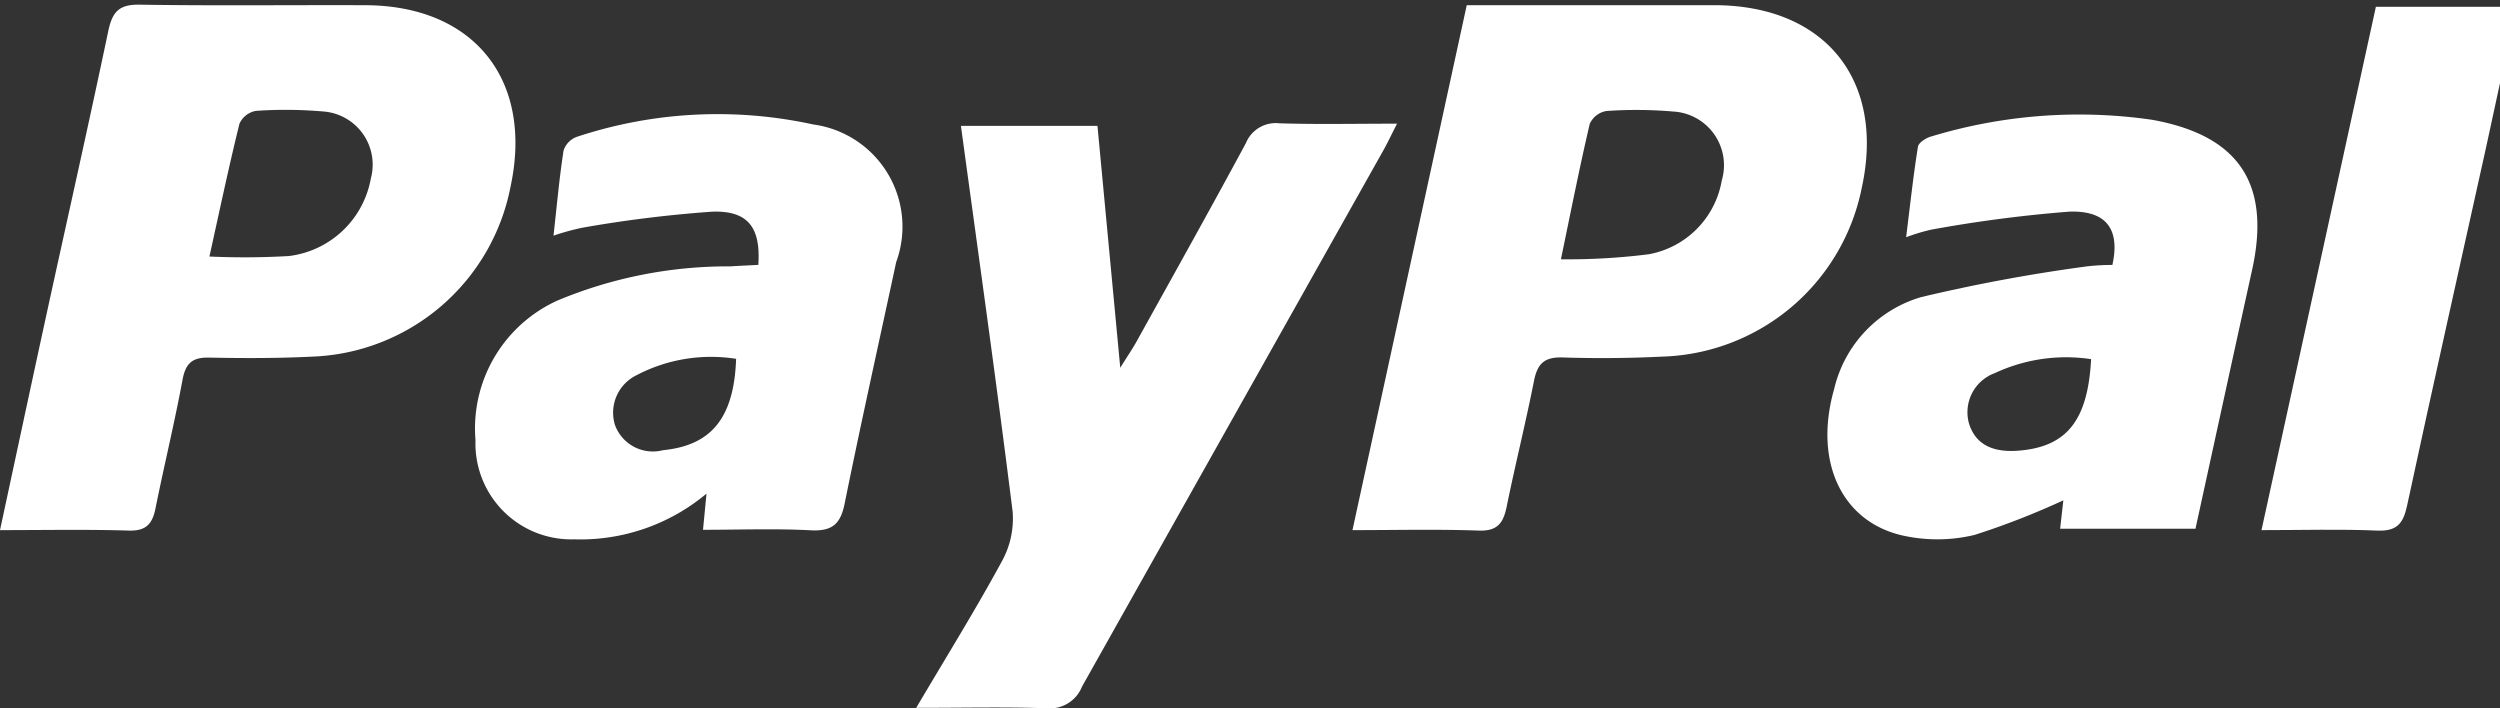 <svg xmlns="http://www.w3.org/2000/svg" xmlns:xlink="http://www.w3.org/1999/xlink" width="60" height="17" viewBox="0 0 60 17"><rect x="0" y="0" width="60" height="17" fill="#333333" stroke="none"/><defs><clipPath id="clip-path"><rect id="Rectangle_35" data-name="Rectangle 35" width="60" height="17" transform="translate(0 -0.111)" fill="#fff"></rect></clipPath></defs><g id="Groupe_30" data-name="Groupe 30" transform="translate(13 3.111)"><g id="Groupe_29" data-name="Groupe 29" transform="translate(-13 -3)" clip-path="url(#clip-path)"><path id="Trac&#xE9;_41" data-name="Trac&#xE9; 41" d="M0,12.612c.376-1.746.729-3.4,1.089-5.054C1.592,5.248,2.114,2.942,2.6.627c.1-.463.263-.634.753-.626C5.157.03,6.966.007,8.774.014c2.609.011,4.031,1.8,3.478,4.36a5.039,5.039,0,0,1-4.78,4.075c-.816.04-1.636.039-2.453.022-.4-.008-.564.133-.638.531-.192,1.035-.442,2.059-.65,3.092-.075.37-.226.541-.639.529C2.087,12.592,1.08,12.612,0,12.612M5.028,6.046a18.664,18.664,0,0,0,1.906-.012A2.28,2.28,0,0,0,8.9,4.174a1.279,1.279,0,0,0-1.15-1.61,10.341,10.341,0,0,0-1.609-.014.537.537,0,0,0-.394.308c-.256,1.036-.476,2.081-.721,3.188" transform="translate(0 0)" fill="#fff"></path><path id="Trac&#xE9;_42" data-name="Trac&#xE9; 42" d="M188.072,12.665l2.743-12.6h2.592c1.119,0,2.239,0,3.358,0,2.652.008,4.093,1.8,3.532,4.376A5.04,5.04,0,0,1,195.5,8.5c-.795.039-1.593.045-2.389.02-.432-.013-.6.148-.682.562-.2,1.012-.451,2.014-.657,3.024-.08.392-.224.585-.671.569-.985-.035-1.972-.011-3.034-.011m5.012-6.5a15.488,15.488,0,0,0,2.106-.121,2.173,2.173,0,0,0,1.75-1.769,1.29,1.29,0,0,0-1.162-1.656,10.351,10.351,0,0,0-1.606-.013.537.537,0,0,0-.4.308c-.243,1.037-.449,2.082-.692,3.251" transform="translate(-155.613 -0.052)" fill="#fff"></path><path id="Trac&#xE9;_43" data-name="Trac&#xE9; 43" d="M127.4,30.519c.741-1.255,1.431-2.365,2.053-3.511a2.127,2.127,0,0,0,.262-1.193c-.384-3.072-.816-6.138-1.242-9.263h3.277l.547,5.805c.191-.306.305-.471.4-.645.876-1.58,1.759-3.156,2.616-4.747a.773.773,0,0,1,.8-.475c.9.029,1.8.009,2.827.009-.138.27-.224.454-.323.631Q135,23.567,131.38,30.008a.831.831,0,0,1-.848.522c-.986-.035-1.975-.011-3.134-.011" transform="translate(-105.411 -13.642)" fill="#fff"></path><path id="Trac&#xE9;_44" data-name="Trac&#xE9; 44" d="M262.973,25.141H259.72l.077-.681a18.575,18.575,0,0,1-2.13.83,3.824,3.824,0,0,1-1.6.04c-1.562-.279-2.279-1.764-1.77-3.542a3.015,3.015,0,0,1,2.086-2.205,40.279,40.279,0,0,1,3.972-.737,5.118,5.118,0,0,1,.619-.035c.187-.841-.13-1.315-1.042-1.279a32.462,32.462,0,0,0-3.308.432,4.6,4.6,0,0,0-.6.182c.095-.76.171-1.469.284-2.173.016-.1.2-.214.32-.246a12.227,12.227,0,0,1,5.3-.4c2.081.375,2.856,1.53,2.4,3.6s-.9,4.114-1.361,6.221m-2.507-4.077a4.038,4.038,0,0,0-2.308.336,1,1,0,0,0-.618,1.213c.178.564.661.691,1.2.647,1.146-.094,1.653-.724,1.73-2.2" transform="translate(-210.277 -12.563)" fill="#fff"></path><path id="Trac&#xE9;_45" data-name="Trac&#xE9; 45" d="M72.919,18.765c.059-.891-.239-1.306-1.108-1.277a30.215,30.215,0,0,0-3.121.386,5.837,5.837,0,0,0-.687.19c.082-.73.14-1.39.242-2.044a.522.522,0,0,1,.324-.33,10.74,10.74,0,0,1,5.666-.295A2.475,2.475,0,0,1,76.227,18.7c-.415,1.934-.846,3.865-1.238,5.8-.1.495-.308.662-.815.635-.854-.045-1.713-.012-2.583-.012l.084-.868A4.717,4.717,0,0,1,68.5,25.352a2.3,2.3,0,0,1-2.369-2.378A3.371,3.371,0,0,1,68.1,19.62a10.61,10.61,0,0,1,4.147-.819c.211-.014.422-.022.673-.036m-.535,2.255a3.848,3.848,0,0,0-2.389.393,1,1,0,0,0-.516,1.2.969.969,0,0,0,1.15.6c1.136-.113,1.707-.742,1.756-2.2" transform="translate(-54.719 -12.519)" fill="#fff"></path><path id="Trac&#xE9;_46" data-name="Trac&#xE9; 46" d="M314.483,12.867,317.228.308h3.37c-.247,1.152-.479,2.257-.722,3.359-.634,2.872-1.282,5.741-1.9,8.617-.093.431-.25.614-.717.594-.9-.038-1.8-.011-2.772-.011" transform="translate(-260.207 -0.255)" fill="#fff"></path></g></g></svg>